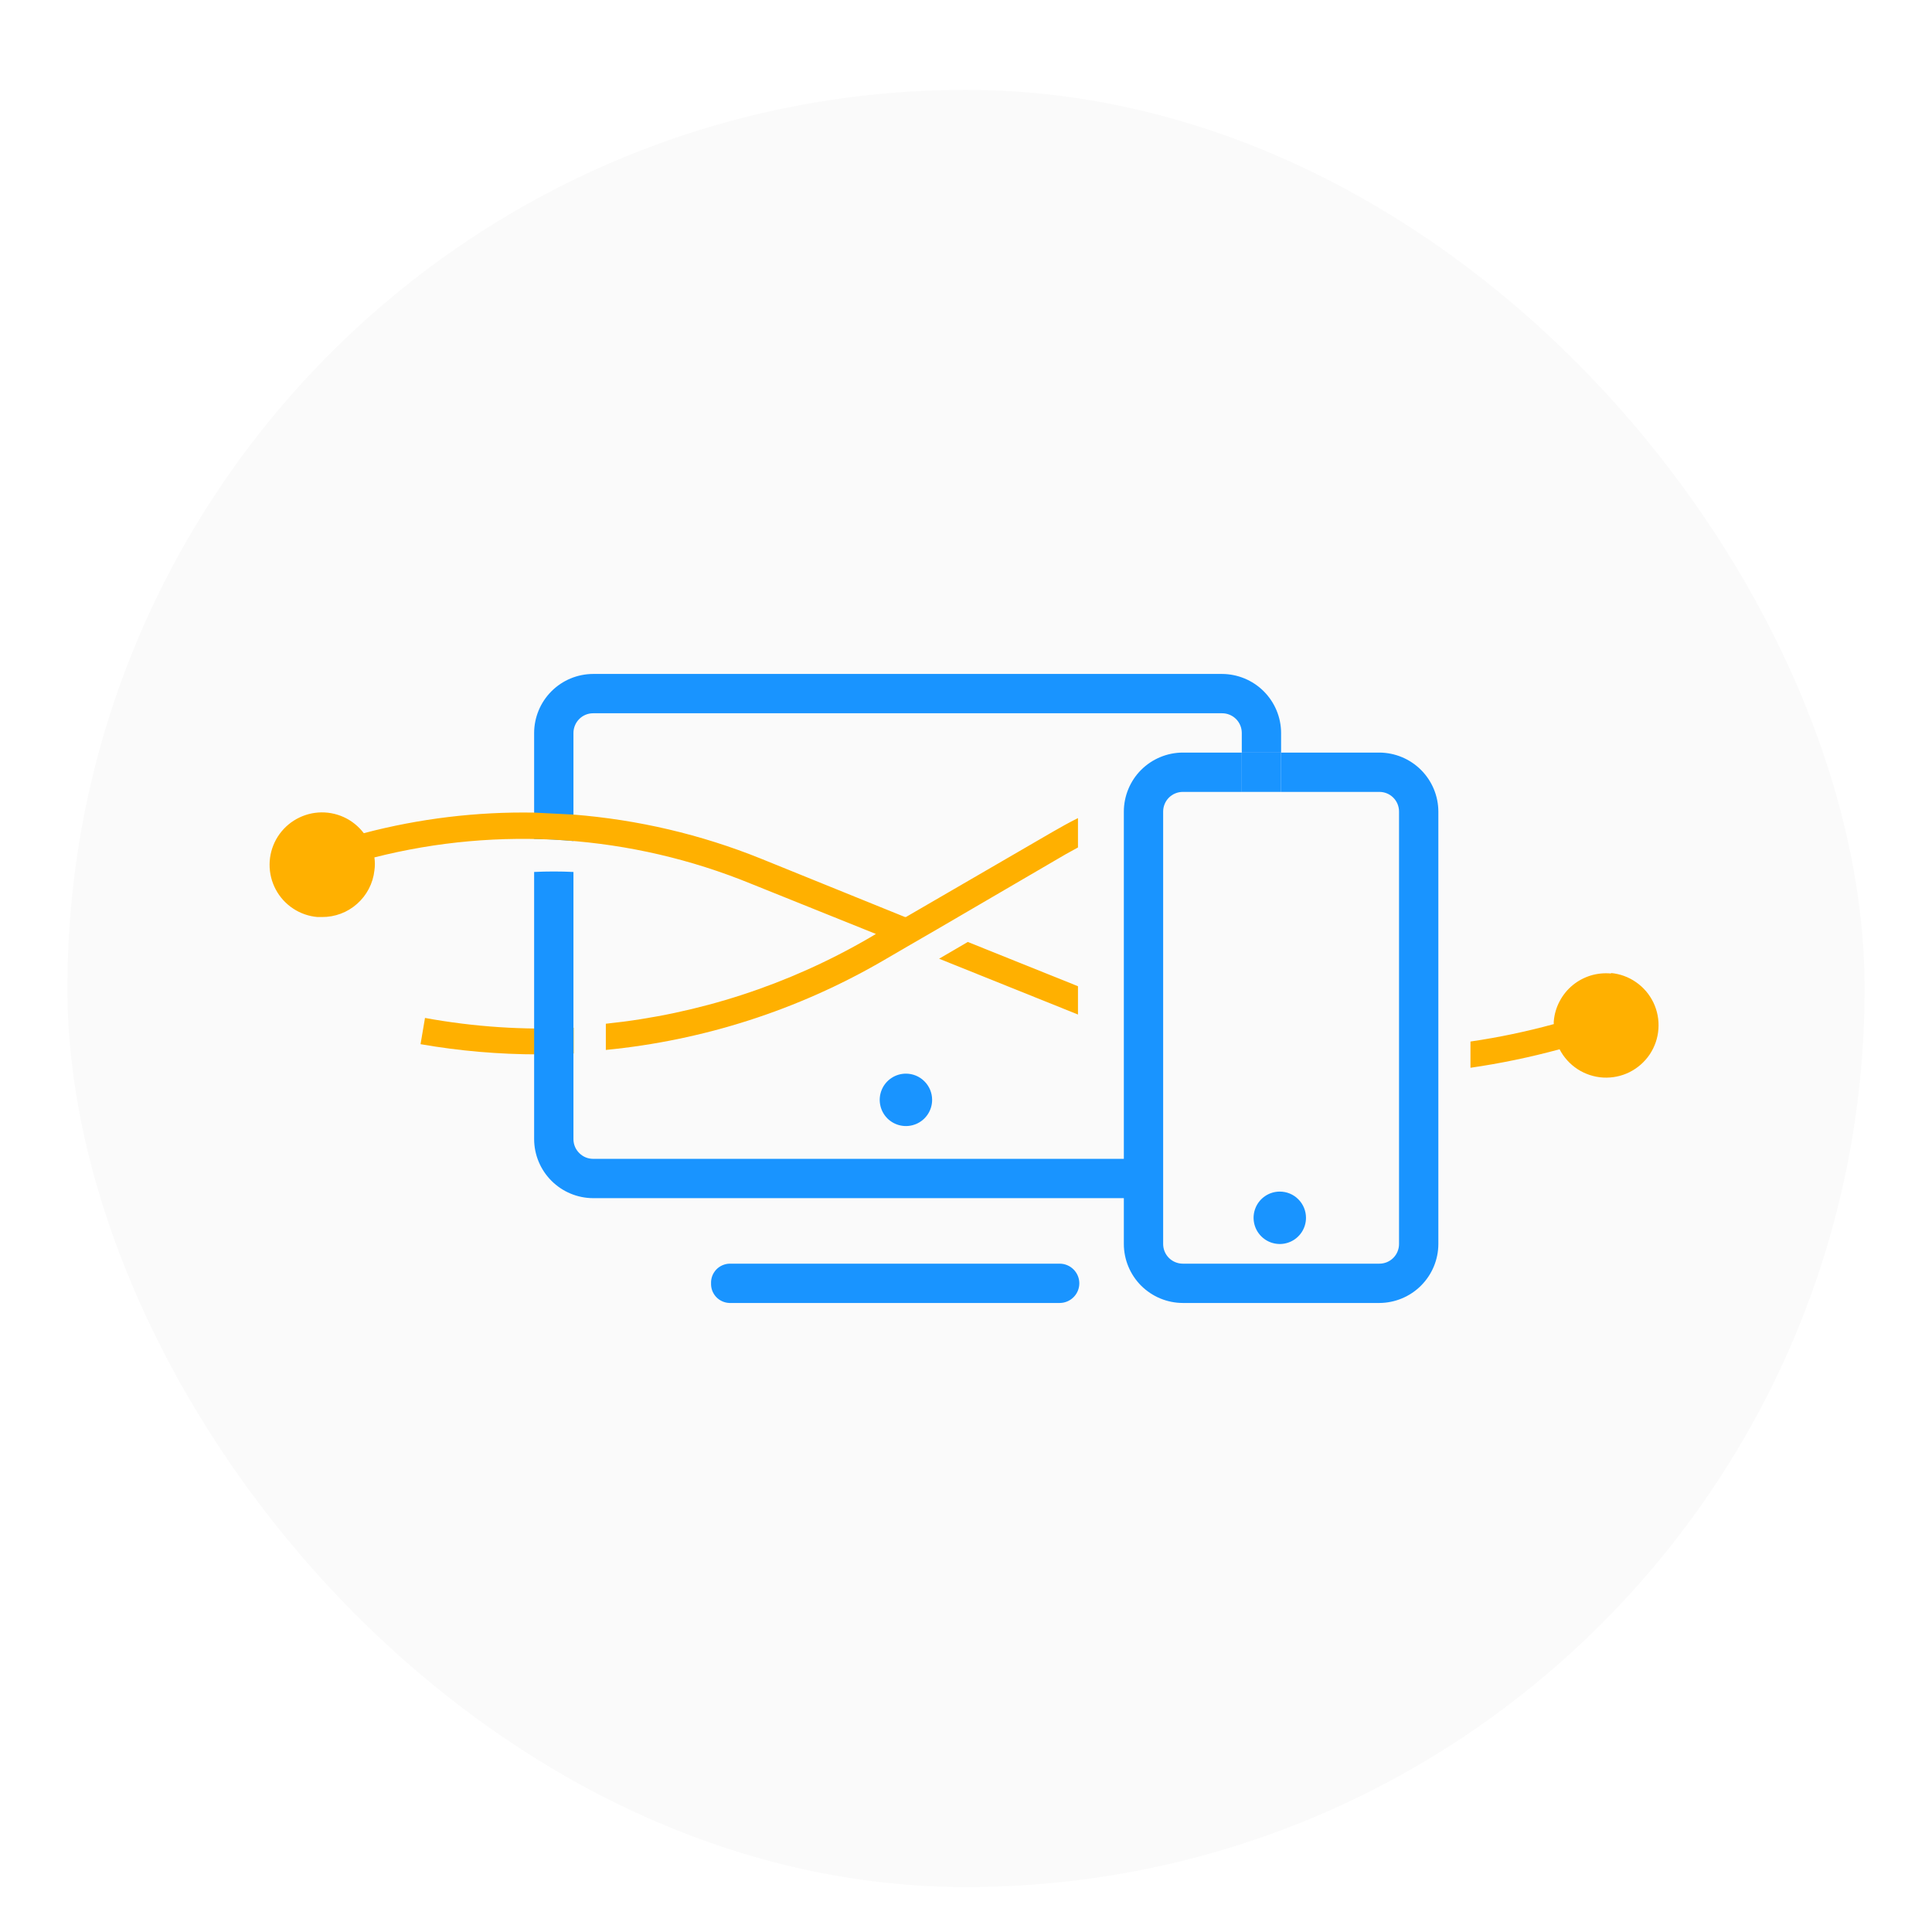 <svg width="43" height="43" viewBox="0 0 43 43" fill="none" xmlns="http://www.w3.org/2000/svg">
<g filter="url(#filter0_d_6140_7369)">
<rect x="1.5" width="40" height="40" rx="20" fill="#FAFAFA"/>
<path d="M9.459 20.656L9.36 21.24C10.226 21.391 11.105 21.467 11.985 21.467C12.244 21.467 12.507 21.467 12.769 21.447V20.875C11.661 20.929 10.55 20.856 9.459 20.656Z" fill="#FFB000"/>
<path fill-rule="evenodd" clip-rule="evenodd" d="M15.826 26.562C15.824 26.507 15.833 26.452 15.852 26.399C15.872 26.348 15.901 26.3 15.939 26.259C15.977 26.218 16.023 26.186 16.073 26.163C16.124 26.14 16.179 26.127 16.234 26.125H23.584C23.7 26.125 23.811 26.171 23.893 26.253C23.976 26.335 24.022 26.447 24.022 26.562C24.022 26.678 23.976 26.79 23.893 26.872C23.811 26.954 23.7 27 23.584 27H16.234C16.179 26.998 16.124 26.985 16.073 26.962C16.023 26.939 15.977 26.907 15.939 26.866C15.901 26.825 15.872 26.777 15.852 26.726C15.833 26.673 15.824 26.618 15.826 26.562Z" fill="#1994FF"/>
<path d="M20.746 22.479C20.746 22.595 20.712 22.707 20.648 22.803C20.584 22.899 20.493 22.974 20.386 23.018C20.279 23.062 20.162 23.074 20.049 23.051C19.936 23.029 19.832 22.973 19.75 22.892C19.669 22.81 19.613 22.706 19.591 22.593C19.568 22.48 19.58 22.363 19.624 22.256C19.668 22.149 19.743 22.058 19.839 21.994C19.935 21.93 20.047 21.896 20.163 21.896C20.318 21.896 20.466 21.957 20.575 22.067C20.685 22.176 20.746 22.325 20.746 22.479Z" fill="#1994FF"/>
<path d="M23.992 19.95L21.54 18.965L20.901 19.338L23.992 20.58V19.95Z" fill="#FFB000"/>
<path d="M27.201 13H13.201C12.853 13.001 12.52 13.139 12.274 13.385C12.028 13.631 11.889 13.965 11.888 14.312V16.672C12.18 16.672 12.472 16.695 12.763 16.719V14.312C12.763 14.255 12.775 14.198 12.797 14.145C12.819 14.092 12.851 14.044 12.892 14.003C12.932 13.963 12.98 13.93 13.034 13.908C13.086 13.886 13.143 13.875 13.201 13.875H27.201C27.317 13.875 27.428 13.921 27.51 14.003C27.592 14.085 27.638 14.197 27.638 14.312V14.75H28.513V14.312C28.512 13.965 28.373 13.632 28.127 13.386C27.881 13.14 27.548 13.002 27.201 13Z" fill="#1994FF"/>
<path d="M30.701 14.75H28.513V15.625H30.701C30.817 15.625 30.928 15.671 31.01 15.753C31.092 15.835 31.138 15.947 31.138 16.062V25.688C31.138 25.803 31.092 25.915 31.01 25.997C30.928 26.079 30.817 26.125 30.701 26.125H26.326C26.21 26.125 26.098 26.079 26.016 25.997C25.934 25.915 25.888 25.803 25.888 25.688V16.062C25.888 15.947 25.934 15.835 26.016 15.753C26.098 15.671 26.21 15.625 26.326 15.625H27.638V14.75H26.326C25.978 14.751 25.645 14.889 25.398 15.135C25.152 15.381 25.014 15.715 25.013 16.062V23.792H13.201C13.085 23.792 12.974 23.746 12.892 23.663C12.809 23.581 12.763 23.47 12.763 23.354V17.407C12.472 17.393 12.18 17.393 11.888 17.407V23.354C11.889 23.702 12.028 24.035 12.274 24.281C12.52 24.527 12.853 24.666 13.201 24.667H25.013V25.688C25.014 26.035 25.152 26.369 25.398 26.615C25.645 26.861 25.978 26.999 26.326 27H30.701C31.048 26.998 31.381 26.86 31.627 26.614C31.873 26.368 32.012 26.035 32.013 25.688V16.062C32.012 15.715 31.873 15.382 31.627 15.136C31.381 14.89 31.048 14.752 30.701 14.75Z" fill="#1994FF"/>
<path d="M28.513 14.75H27.638V15.625H28.513V14.75Z" fill="#1994FF"/>
<path d="M35.863 19.668C35.71 19.652 35.555 19.667 35.407 19.711C35.26 19.756 35.122 19.829 35.003 19.927C34.884 20.025 34.786 20.145 34.714 20.282C34.641 20.418 34.597 20.567 34.583 20.72C34.58 20.745 34.58 20.769 34.583 20.793C33.973 20.96 33.353 21.09 32.728 21.181V21.765C33.397 21.668 34.059 21.531 34.711 21.353C34.804 21.534 34.943 21.686 35.113 21.797C35.283 21.907 35.479 21.971 35.681 21.983C35.884 21.994 36.086 21.953 36.267 21.863C36.449 21.772 36.604 21.636 36.717 21.468C36.83 21.299 36.897 21.104 36.911 20.902C36.926 20.699 36.887 20.497 36.8 20.314C36.712 20.131 36.578 19.974 36.411 19.859C36.245 19.743 36.051 19.673 35.849 19.656L35.863 19.668Z" fill="#FFB000"/>
<path d="M29.067 25.104C29.067 25.22 29.033 25.332 28.969 25.428C28.905 25.524 28.814 25.599 28.707 25.643C28.601 25.687 28.483 25.699 28.37 25.676C28.257 25.654 28.153 25.598 28.072 25.517C27.99 25.435 27.934 25.331 27.912 25.218C27.889 25.105 27.901 24.988 27.945 24.881C27.989 24.774 28.064 24.683 28.16 24.619C28.256 24.555 28.369 24.521 28.484 24.521C28.639 24.521 28.787 24.582 28.896 24.692C29.006 24.801 29.067 24.95 29.067 25.104Z" fill="#1994FF"/>
<path d="M23.424 16.517L20.163 18.41H20.142L16.934 17.11C15.602 16.573 14.195 16.243 12.763 16.13L11.888 16.086C10.61 16.064 9.334 16.218 8.097 16.544C7.979 16.389 7.825 16.265 7.648 16.185C7.471 16.105 7.277 16.07 7.083 16.084C6.889 16.098 6.701 16.161 6.538 16.265C6.374 16.37 6.239 16.514 6.145 16.684C6.051 16.855 6.001 17.046 6 17.24C5.999 17.435 6.046 17.626 6.138 17.798C6.229 17.969 6.362 18.115 6.525 18.222C6.687 18.329 6.873 18.394 7.067 18.41H7.166C7.454 18.412 7.733 18.308 7.948 18.116C8.164 17.925 8.301 17.661 8.333 17.375C8.347 17.278 8.347 17.18 8.333 17.083C11.116 16.377 14.052 16.581 16.71 17.667L19.495 18.787L19.343 18.877C17.547 19.921 15.55 20.571 13.484 20.785V21.368C15.655 21.157 17.756 20.482 19.644 19.387L20.209 19.058L20.848 18.688L23.718 17.013L23.992 16.862V16.208C23.791 16.308 23.61 16.41 23.424 16.517Z" fill="#FFB000"/>
</g>
<defs>
<filter id="filter0_d_6140_7369" x="0.5" y="0" width="42" height="43" filterUnits="userSpaceOnUse" color-interpolation-filters="sRGB">
<feFlood flood-opacity="0" result="BackgroundImageFix"/>
<feColorMatrix in="SourceAlpha" type="matrix" values="0 0 0 0 0 0 0 0 0 0 0 0 0 0 0 0 0 0 127 0" result="hardAlpha"/>
<feMorphology radius="1.5" operator="erode" in="SourceAlpha" result="effect1_dropShadow_6140_7369"/>
<feOffset dy="2"/>
<feGaussianBlur stdDeviation="1.25"/>
<feComposite in2="hardAlpha" operator="out"/>
<feColorMatrix type="matrix" values="0 0 0 0 0 0 0 0 0 0 0 0 0 0 0 0 0 0 0.1 0"/>
<feBlend mode="normal" in2="BackgroundImageFix" result="effect1_dropShadow_6140_7369"/>
<feBlend mode="normal" in="SourceGraphic" in2="effect1_dropShadow_6140_7369" result="shape"/>
</filter>
</defs>
</svg>
